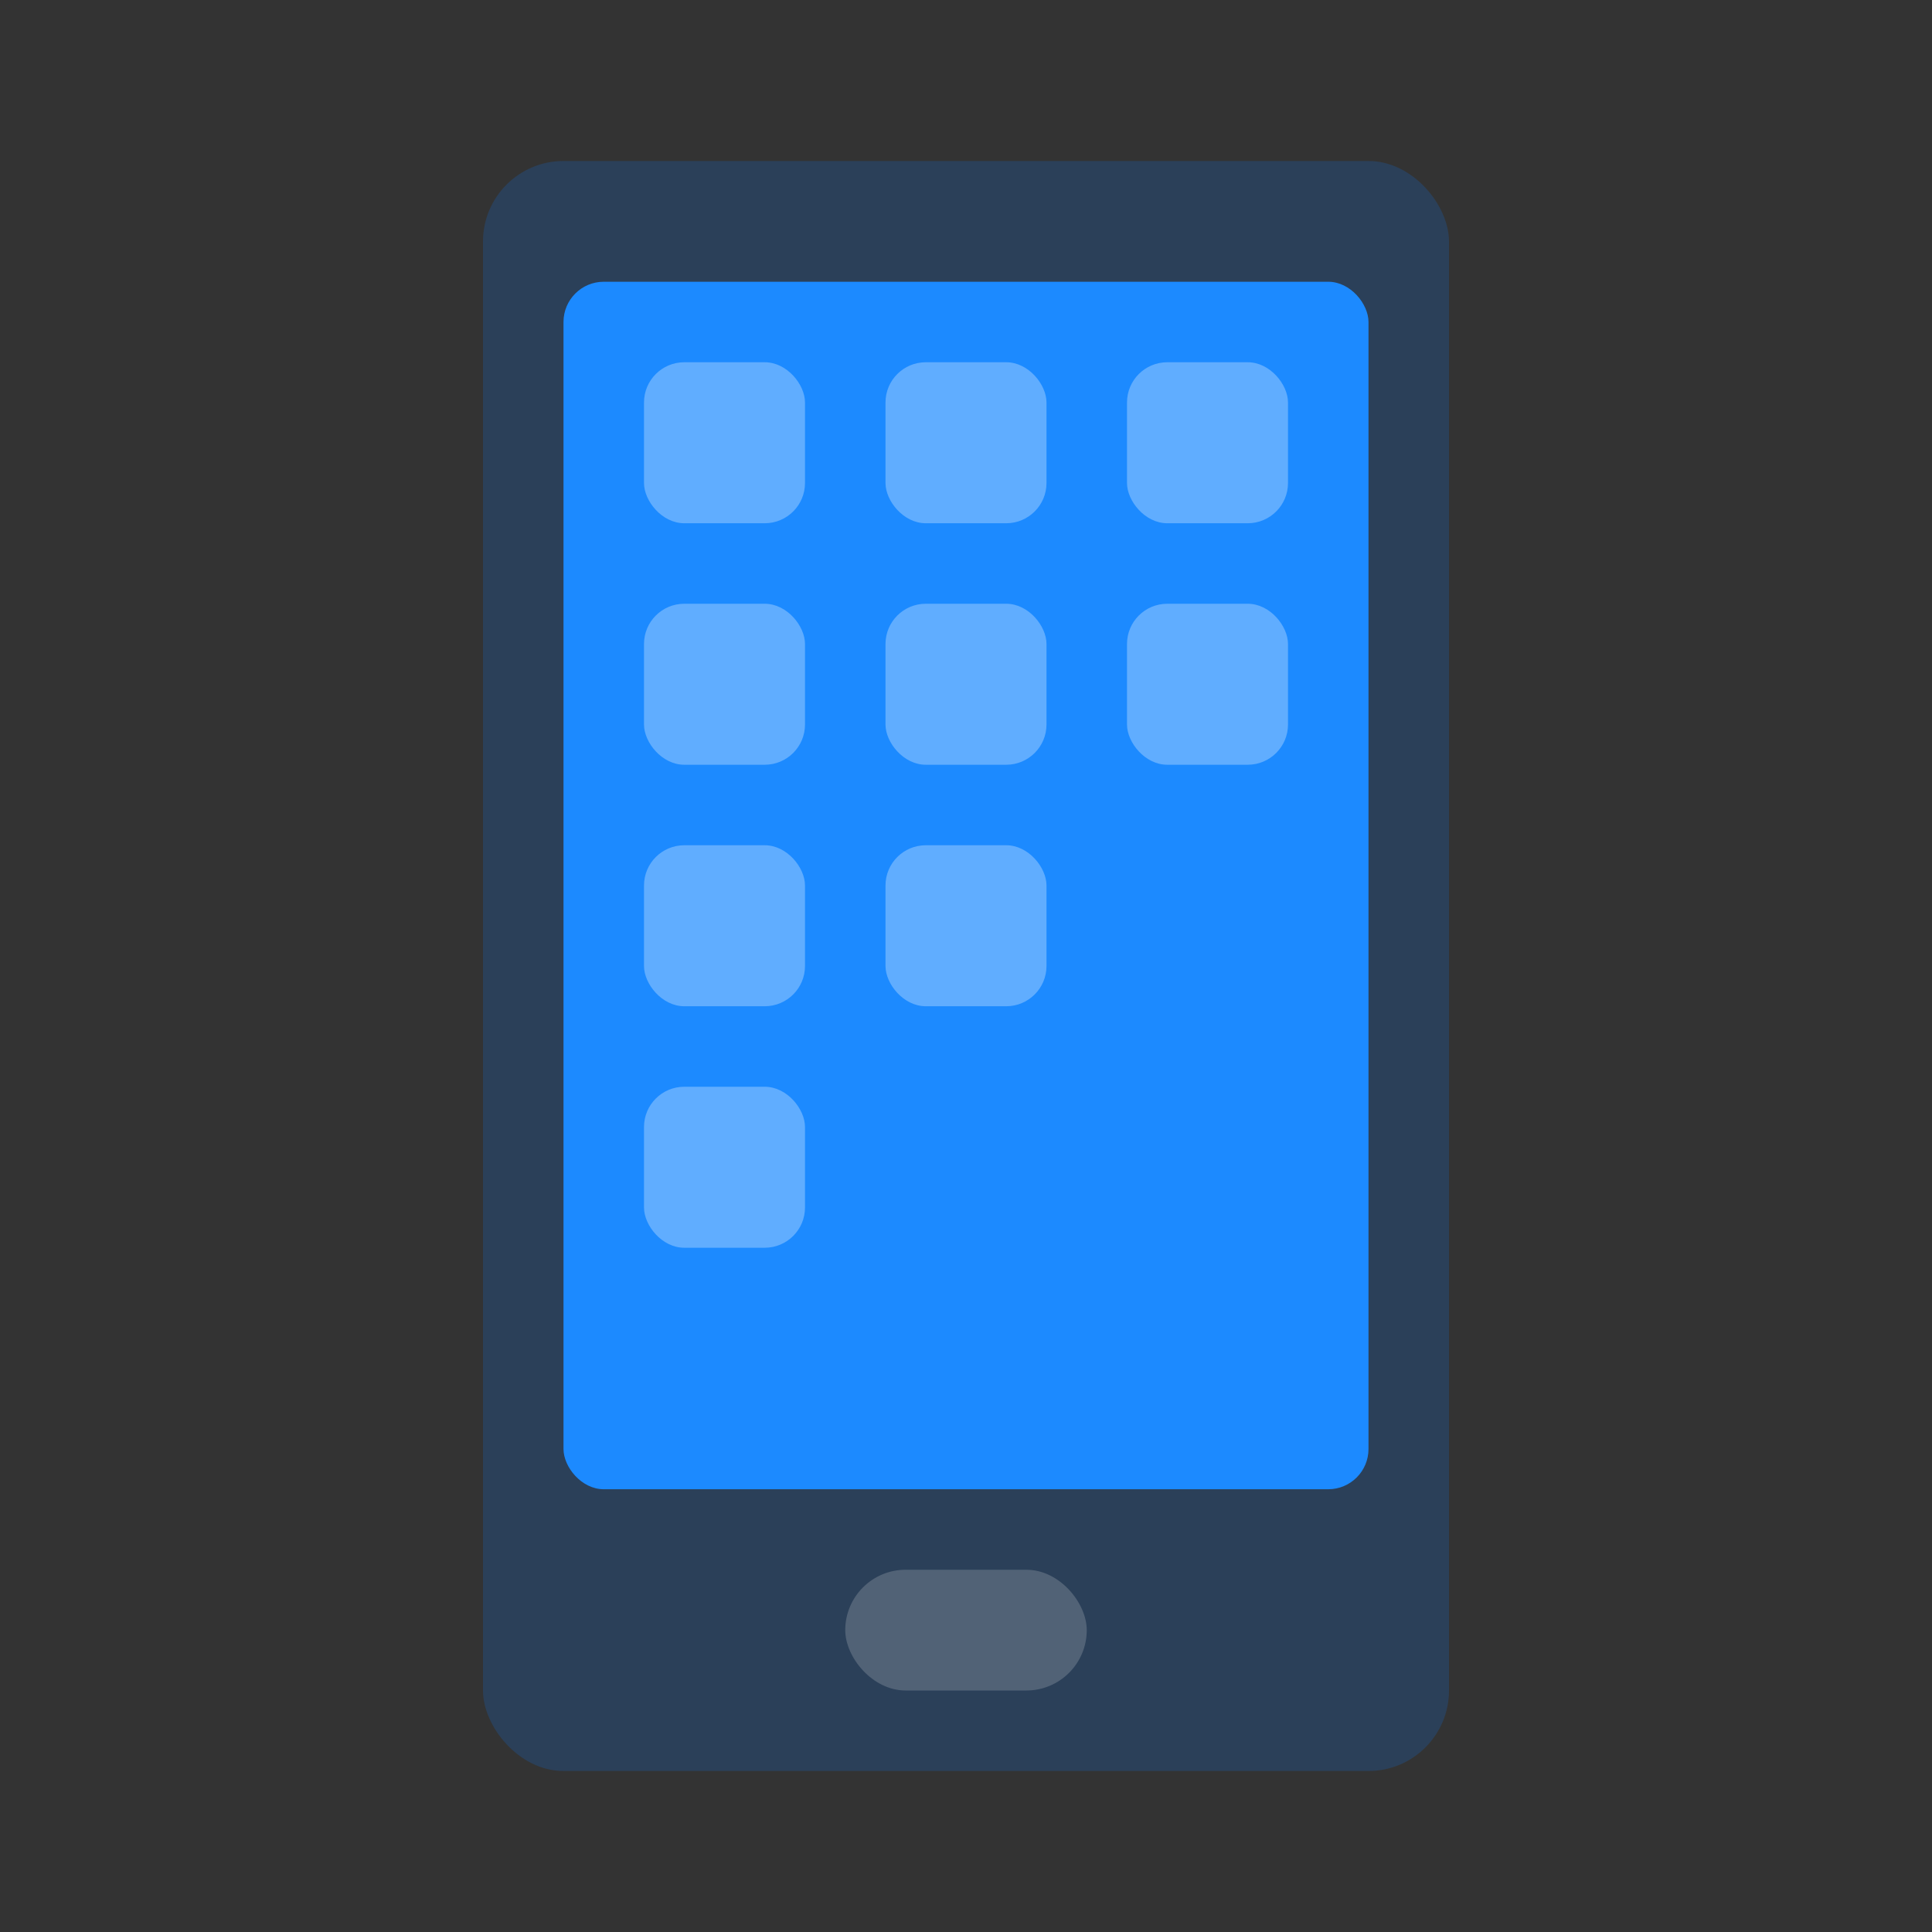 <svg xmlns="http://www.w3.org/2000/svg" width="48" height="48" viewBox="0 0 48 48">
    <rect x="0" y="0" width="48" height="48" fill="#333333" stroke="none"/>
    <g fill="none" fill-rule="evenodd">
        <path d="M0 0h48v48H0z"/>
        <g transform="translate(12 4)">
            <rect width="24" height="40" fill="#2B4059" rx="2"/>
            <rect width="20" height="30" x="2" y="3" fill="#1C8AFF" rx="1"/>
            <rect width="4" height="4" x="4" y="5" fill="#FFF" opacity=".3" rx="1"/>
            <rect width="4" height="4" x="4" y="11" fill="#FFF" opacity=".3" rx="1"/>
            <rect width="4" height="4" x="10" y="5" fill="#FFF" opacity=".3" rx="1"/>
            <rect width="4" height="4" x="10" y="11" fill="#FFF" opacity=".3" rx="1"/>
            <rect width="4" height="4" x="16" y="5" fill="#FFF" opacity=".3" rx="1"/>
            <rect width="4" height="4" x="16" y="11" fill="#FFF" opacity=".3" rx="1"/>
            <rect width="4" height="4" x="4" y="17" fill="#FFF" opacity=".3" rx="1"/>
            <rect width="4" height="4" x="10" y="17" fill="#FFF" opacity=".3" rx="1"/>
            <rect width="4" height="4" x="4" y="23" fill="#FFF" opacity=".3" rx="1"/>
            <rect width="6" height="3" x="9" y="35" fill="#516276" rx="1.5"/>
        </g>
    </g>
</svg>
